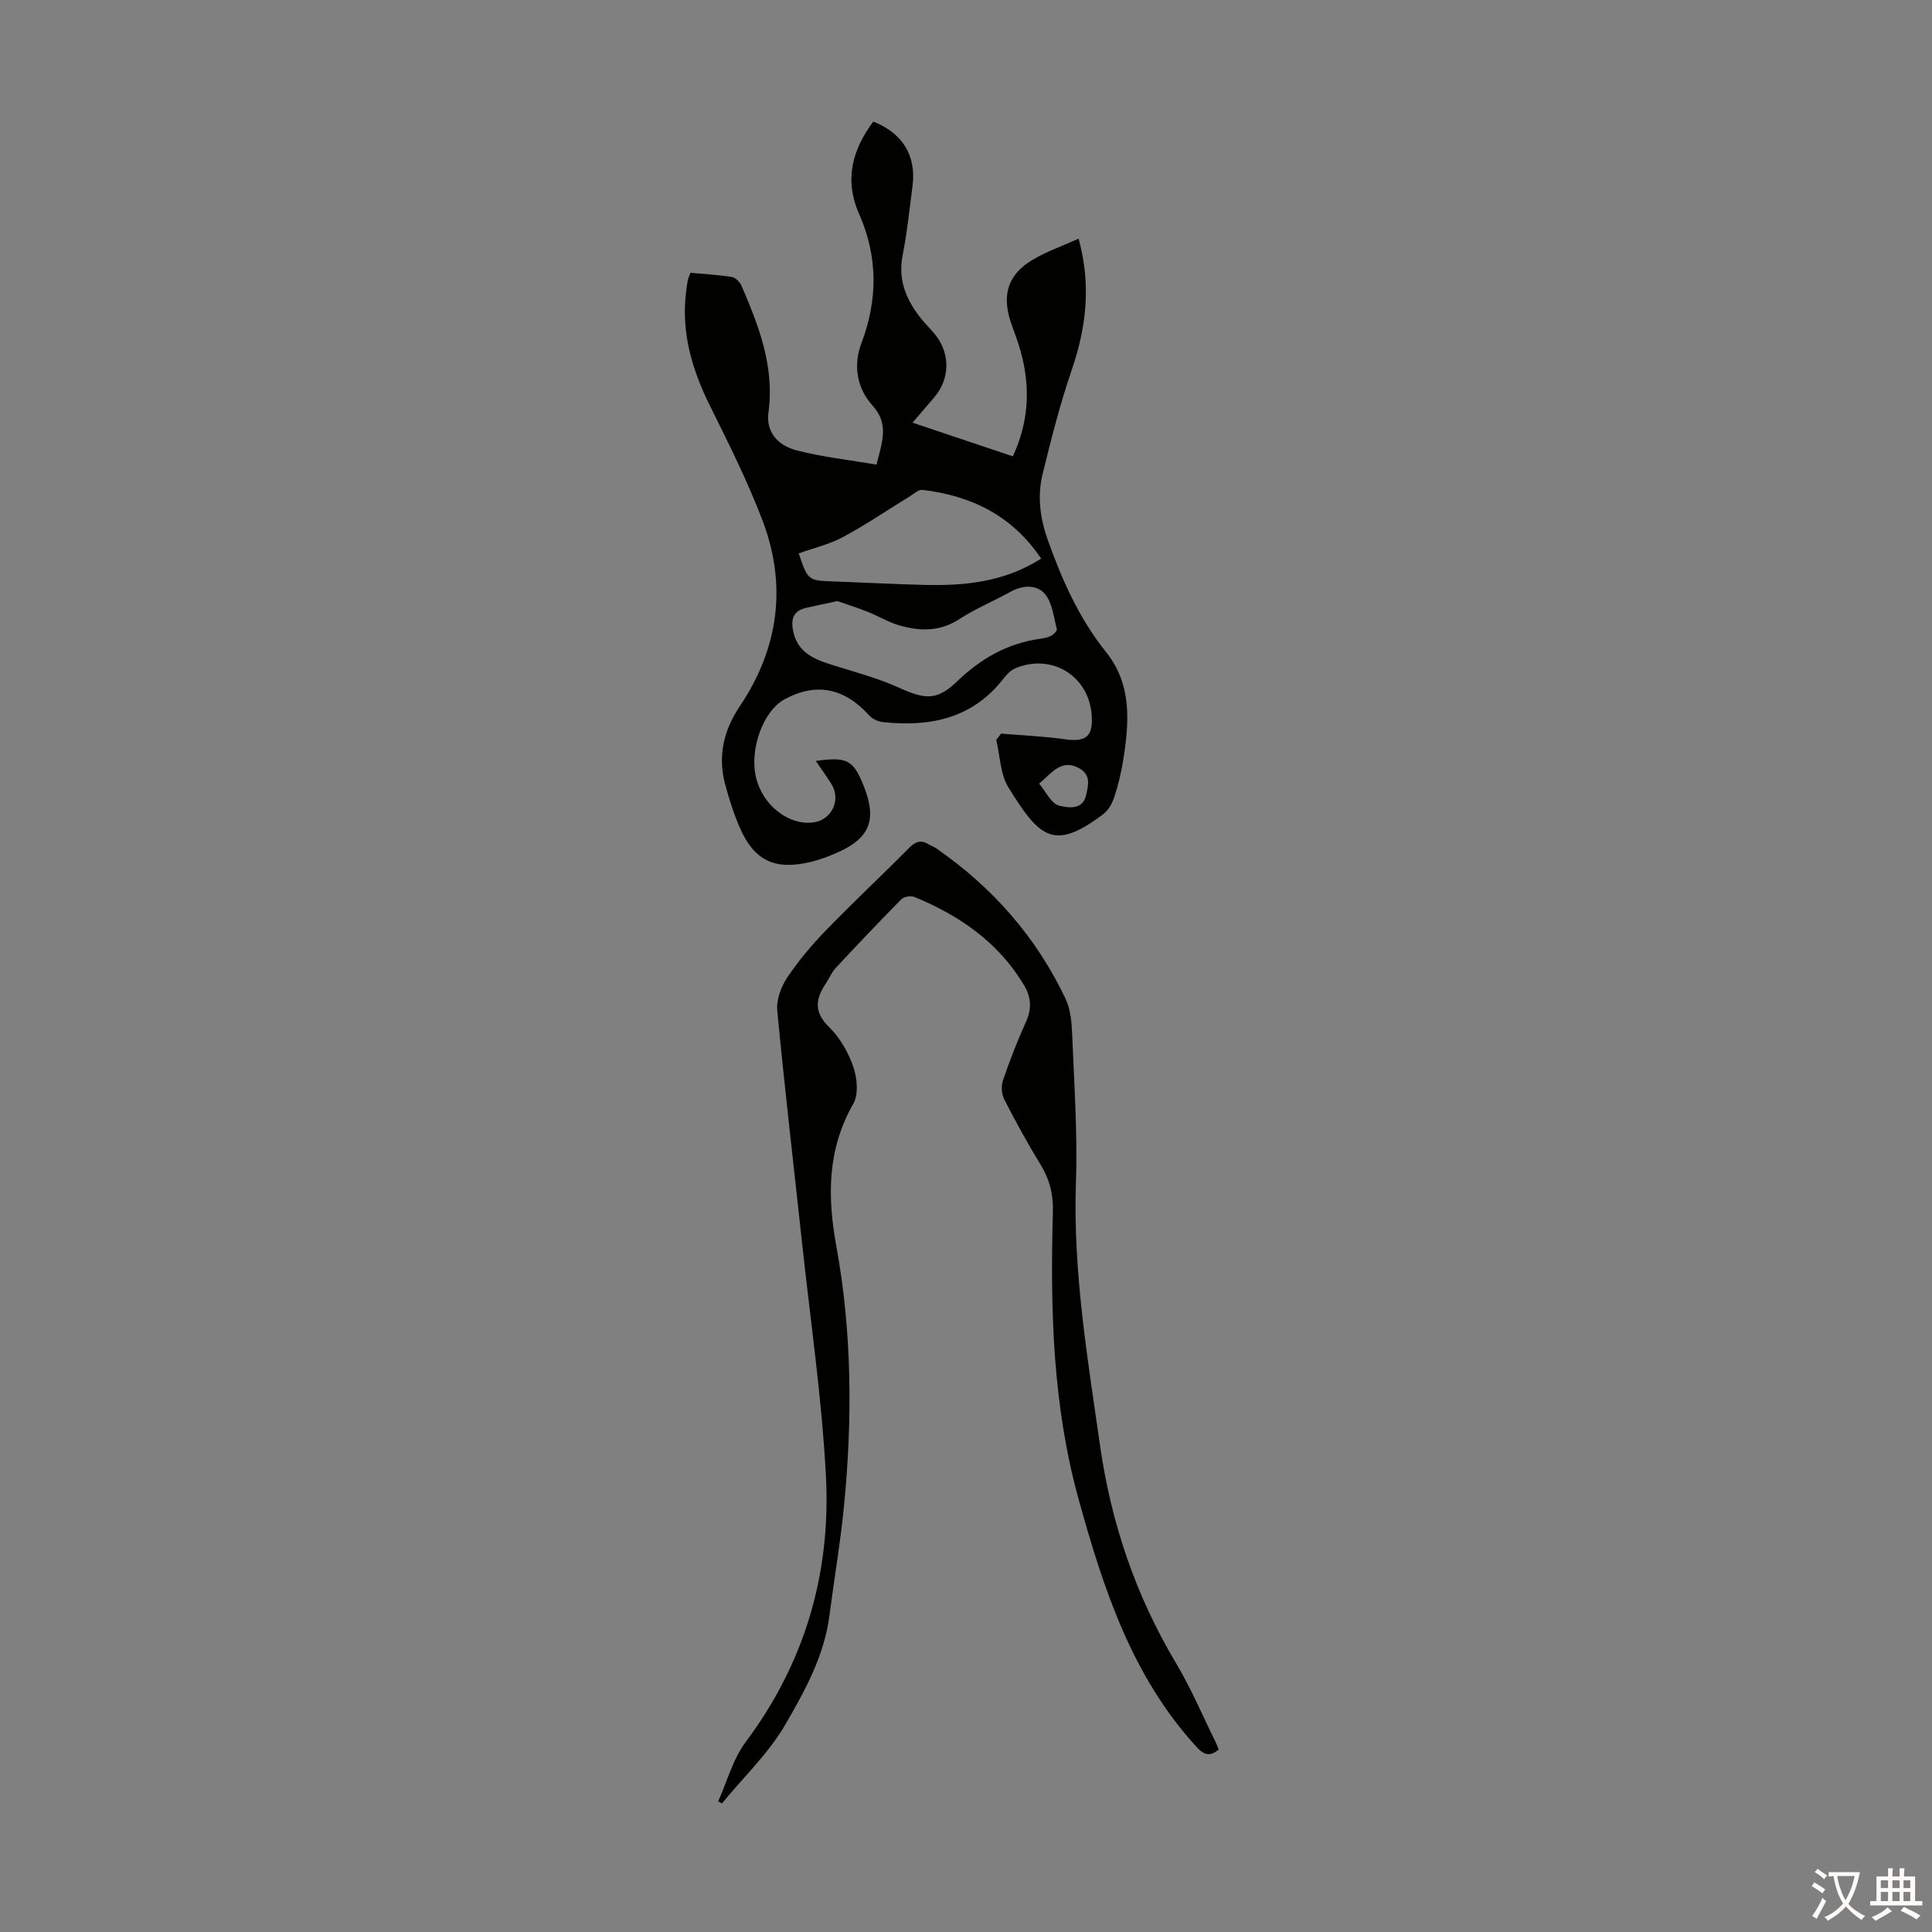 <svg enable-background="new 0 0 400 400" viewBox="0 0 400 400" xmlns="http://www.w3.org/2000/svg"><rect x="0" y="0" width="400" height="400" fill="#808080" stroke="none"/><path d="m207.25 151.89c4.4.37 8.83.54 13.19 1.16s5.87-.52 5.59-4.89c-.52-8.14-8.18-12.96-15.76-9.82-.97.4-1.83 1.29-2.5 2.15-6.42 8.26-15.17 10.05-24.91 9.02-1-.1-2.19-.61-2.85-1.34-5.19-5.75-11.01-6.93-17.55-3.4-4.49 2.42-7.39 10.48-5.89 16.38 1.44 5.68 6.81 9.81 11.84 9.12 3.82-.52 5.78-4.7 3.71-7.97-.99-1.57-2.07-3.08-3.21-4.76 6.57-.9 7.79-.21 9.99 5.39 2.66 6.77 1.19 10.56-5.38 13.51-1.93.87-3.95 1.62-6 2.09-7.21 1.64-11.42-.42-14.34-7.15-1.28-2.95-2.28-6.05-3.09-9.17-1.49-5.74-.25-11.02 3.05-15.94 8.1-12.07 9.86-25.1 4.68-38.65-3.1-8.11-7.02-15.92-10.88-23.71-3.71-7.49-5.95-15.17-4.88-23.59.1-.78.19-1.56.34-2.32.09-.43.3-.83.56-1.52 2.84.26 5.73.41 8.57.87.76.12 1.67 1.05 2 1.83 3.6 8.35 6.86 16.76 5.57 26.2-.51 3.7 1.54 6.75 5.86 7.87 5.35 1.39 10.9 1.98 16.51 2.94 1.18-4.74 2.66-8.35-.82-12.22-3.21-3.57-4.07-8.23-2.3-12.92 3.41-9.01 3.42-17.93-.48-26.76-3.11-7.05-1.43-13.27 2.94-19.12 6.11 2.42 8.95 7.11 8.11 13.42-.63 4.77-1.11 9.57-2.04 14.28-1.03 5.24.84 9.41 3.98 13.28.91 1.13 1.99 2.13 2.88 3.28 3.05 3.92 2.89 9.13-.32 12.84-1.39 1.6-2.76 3.22-4.49 5.24 7.04 2.36 13.76 4.62 20.77 6.97 3.59-7.72 3.68-15.4 1.17-23.23-.51-1.6-1.14-3.15-1.66-4.75-1.78-5.52-.47-9.69 4.49-12.66 2.9-1.74 6.17-2.87 9.61-4.43 2.66 9.7 1.58 18.42-1.43 27.21-2.41 7.04-4.25 14.3-6.02 21.53-1.11 4.52-.54 9.08 1.03 13.52 2.96 8.37 6.52 16.36 12.14 23.38 5.39 6.73 4.76 14.61 3.49 22.47-.41 2.53-1.01 5.05-1.81 7.48-.42 1.29-1.2 2.72-2.25 3.52-10.22 7.74-13.18 5.03-19.68-5.5-1.7-2.75-1.72-6.53-2.52-9.83.36-.44.68-.87.99-1.3zm-33.89-27.45c-2.41.53-4.37.96-6.32 1.38-2.59.56-3.35 2.08-2.86 4.67.88 4.67 4.43 6.02 8.29 7.23 4.57 1.42 9.24 2.67 13.58 4.63 5.48 2.47 7.88 2.78 12.12-1.29 4.93-4.73 10.44-7.88 17.22-8.81.77-.11 1.58-.27 2.25-.63.51-.27 1.26-1.01 1.17-1.35-.66-2.49-.91-5.42-2.44-7.26-1.66-2-4.56-1.92-7.12-.5-3.52 1.94-7.28 3.5-10.64 5.68-4.07 2.64-8.24 2.52-12.52 1.26-2.22-.66-4.26-1.92-6.43-2.78-2.18-.86-4.39-1.56-6.3-2.23zm42.2-8.78c-6.06-9.02-14.55-13.03-24.61-14.24-.78-.09-1.7.8-2.52 1.3-4.62 2.83-9.11 5.9-13.87 8.46-2.85 1.53-6.13 2.29-9.2 3.39 1.93 5.64 1.93 5.62 7.22 5.81 6.25.23 12.5.56 18.75.72 8.34.2 16.5-.54 24.23-5.44zm-.42 46.59c1.4 1.65 2.55 4.2 4.2 4.57 1.47.33 4.76 1.08 5.5-2.1.47-2.03 1.1-4.26-1.36-5.64-3.57-2.01-5.5.68-8.34 3.17z" fill="#010100"/><path d="m148.69 372.96c1.86-4.13 3.05-8.76 5.69-12.29 12.27-16.4 17.67-34.94 16.62-55.06-.84-16.16-3.22-32.25-4.95-48.36-1.73-16.02-3.61-32.01-5.13-48.05-.21-2.21.8-4.9 2.07-6.81 2.35-3.51 5.12-6.79 8.07-9.83 5.61-5.79 11.5-11.29 17.17-17.02 1.33-1.35 2.49-1.7 4.08-.71.47.3 1.03.46 1.48.78 11.65 8.05 20.74 18.35 26.81 31.15 1.06 2.23 1.29 4.99 1.39 7.53.4 10.17 1.12 20.36.77 30.51-.63 18.37 2.39 36.29 4.97 54.35 2.32 16.24 7.4 31.2 15.78 45.23 3.08 5.16 5.43 10.76 8.11 16.17.24.49.43 1.01.71 1.68-1.79 1.43-2.96 1.25-4.61-.55-13.36-14.62-19.24-32.64-24.39-51.23-5.43-19.61-5.89-39.51-5.34-59.56.1-3.62-.68-6.73-2.57-9.8-2.69-4.38-5.16-8.9-7.5-13.48-.56-1.1-.67-2.79-.26-3.96 1.41-4.12 2.99-8.19 4.79-12.16 1.19-2.63 1.01-5.04-.35-7.36-5.28-8.96-13.36-14.54-22.76-18.42-.74-.3-2.17-.09-2.7.45-4.64 4.69-9.17 9.48-13.66 14.3-.82.88-1.28 2.09-1.97 3.11-2.15 3.19-2.58 5.92.62 9.05 2.24 2.19 3.99 5.22 5.02 8.2.81 2.33 1.15 5.71.03 7.67-5.41 9.47-5.41 19.21-3.52 29.56 3.25 17.83 3.34 35.85 1.57 53.86-.74 7.56-2.04 15.06-3.01 22.6-1.07 8.31-5.08 15.56-9.12 22.53-3.47 5.98-8.69 10.93-13.14 16.34-.26-.14-.52-.28-.77-.42z" fill="#010100"/><g fill="#fcfbfa"><path d="m377.9 391.2c-.2.3-.4.5-.6.8-.7-.6-1.4-1-2.2-1.5.2-.3.4-.5.5-.8.6.4 1.4.8 2.3 1.5zm-1.8 6.1c-.2-.2-.5-.4-.9-.6.4-.6.8-1.2 1.2-1.9s.7-1.3.9-1.9c.3.3.5.5.8.7-.7 1.3-1.4 2.6-2 3.7zm2.2-9c-.3.3-.5.5-.6.8-.6-.6-1.3-1.1-2-1.5.3-.3.5-.5.6-.7.6.5 1.3.9 2 1.4zm.3.2v-.9h2 4.5c-.3 1.3-.6 2.5-1 3.6s-.9 2.1-1.4 3c.4.5 1 1 1.6 1.4s1.2.8 1.9 1.1c-.3.2-.5.4-.8.8-.4-.3-1-.7-1.6-1.2s-1.2-1.1-1.6-1.6c-.5.6-1.1 1.1-1.7 1.6s-1.4.9-2.1 1.4c-.1-.3-.3-.5-.7-.8.6-.2 1.2-.5 1.9-1s1.4-1.1 2-1.8c-.5-.8-.9-1.6-1.2-2.5s-.6-2-.8-3.2c-.4.1-.7.1-1 .1zm2.5 2.7c.3 1 .7 1.7 1 2.2.3-.5.6-1.1 1-2s.6-1.9.9-3h-3.2-.4c.1.9.3 1.8.7 2.8z"/><path d="m396.5 388.5v1.5 3.6h1.5v.9c-.4 0-1 0-1.7 0h-7.9c-.5 0-.9 0-1.2 0v-.9h1.3v-3.5c0-.7 0-1.2 0-1.6h2.4c0-.8 0-1.4 0-1.7h1c0 .3-.1.8-.1 1.7h1.5c0-.8 0-1.4 0-1.7h1c0 .3-.1.9-.1 1.7zm-8.2 9.2c-.2-.3-.5-.5-.8-.8.8-.3 1.4-.6 1.9-.9s1-.7 1.4-1.1c.3.3.6.5.9.8-1.6 1-2.8 1.6-3.4 2zm2.6-6.8v-1.6h-1.5v1.6zm0 2.7v-1.9h-1.5v1.9zm2.4-2.7v-1.6h-1.5v1.6zm0 2.7v-1.9h-1.5v1.9zm.2 2 .7-.8c.4.2.9.5 1.6.8s1.3.7 1.8 1c-.3.3-.5.5-.8.8-.4-.3-1.5-1-3.3-1.8zm2-4.7v-1.6h-1.4v1.6zm0 2.7v-1.9h-1.4v1.9z"/></g></svg>